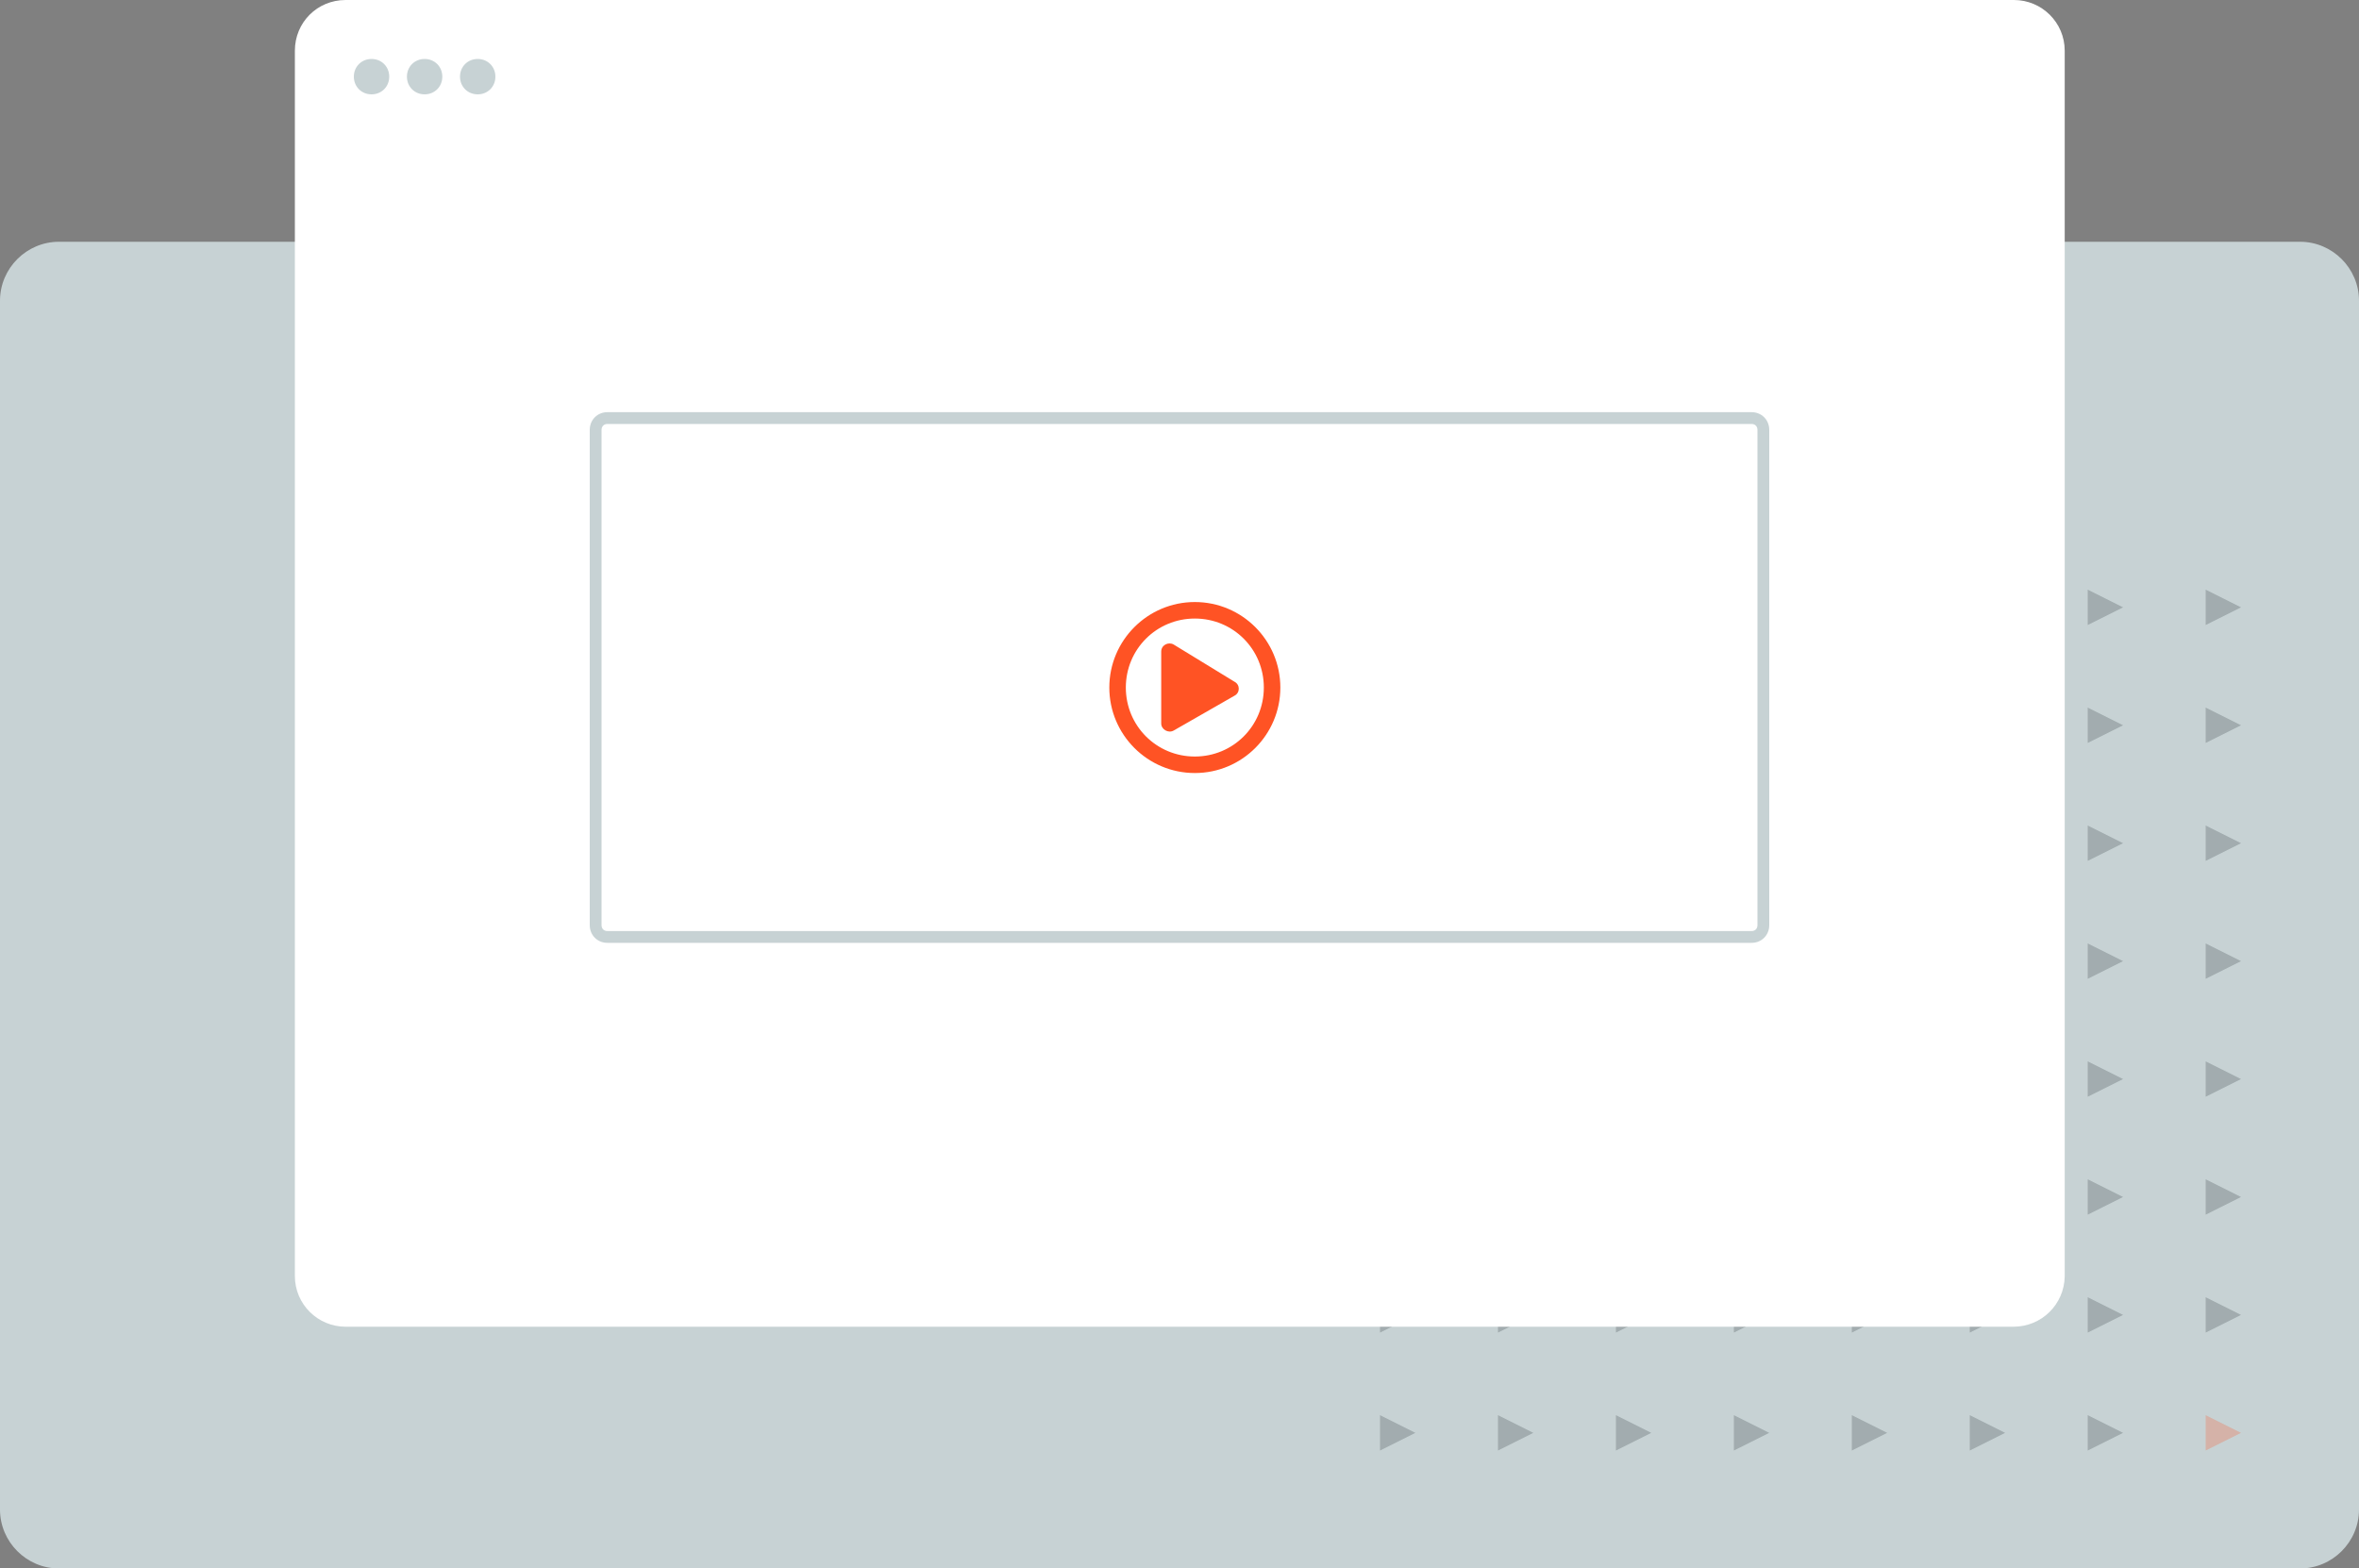 <?xml version="1.0" encoding="utf-8"?>
<!-- Generator: Adobe Illustrator 26.3.1, SVG Export Plug-In . SVG Version: 6.00 Build 0)  -->
<svg version="1.1" class="videomarketing" xmlns="http://www.w3.org/2000/svg" xmlns:xlink="http://www.w3.org/1999/xlink" x="0px" y="0px"
	 width="400px" height="266px" viewBox="0 0 400 266" enable-background="new 0 0 400 266" xml:space="preserve">
<rect x="0" y="0" width="400" height="266" fill="#808080" stroke="none"/>
<path class="bg" fill="#C7D2D4" d="M390,266H10c-5.5,0-10-4.5-10-10V51c0-5.5,4.5-10,10-10h380c5.5,0,10,4.5,10,10v205
	C400,261.5,395.5,266,390,266z"/>
<g class="elements" opacity="0.25">
	<polygon fill="#343A40" points="234,106 234,100 240,103 	"/>
	<polygon fill="#343A40" points="254,106 254,100 260,103 	"/>
	<polygon fill="#343A40" points="274,106 274,100 280,103 	"/>
	<polygon fill="#343A40" points="294,106 294,100 300,103 	"/>
	<polygon fill="#343A40" points="314,106 314,100 320,103 	"/>
	<polygon fill="#343A40" points="334,106 334,100 340,103 	"/>
	<polygon fill="#343A40" points="354,106 354,100 360,103 	"/>
	<polygon fill="#343A40" points="374,106 374,100 380,103 	"/>
	<polygon fill="#343A40" points="234,126 234,120 240,123 	"/>
	<polygon fill="#343A40" points="254,126 254,120 260,123 	"/>
	<polygon fill="#343A40" points="274,126 274,120 280,123 	"/>
	<polygon fill="#343A40" points="294,126 294,120 300,123 	"/>
	<polygon fill="#343A40" points="314,126 314,120 320,123 	"/>
	<polygon fill="#343A40" points="334,126 334,120 340,123 	"/>
	<polygon fill="#343A40" points="354,126 354,120 360,123 	"/>
	<polygon fill="#343A40" points="374,126 374,120 380,123 	"/>
	<polygon fill="#343A40" points="234,146 234,140 240,143 	"/>
	<polygon fill="#343A40" points="254,146 254,140 260,143 	"/>
	<polygon fill="#343A40" points="274,146 274,140 280,143 	"/>
	<polygon fill="#343A40" points="294,146 294,140 300,143 	"/>
	<polygon fill="#343A40" points="314,146 314,140 320,143 	"/>
	<polygon fill="#343A40" points="334,146 334,140 340,143 	"/>
	<polygon fill="#343A40" points="354,146 354,140 360,143 	"/>
	<polygon fill="#343A40" points="374,146 374,140 380,143 	"/>
	<polygon fill="#343A40" points="234,166 234,160 240,163 	"/>
	<polygon fill="#343A40" points="254,166 254,160 260,163 	"/>
	<polygon fill="#343A40" points="274,166 274,160 280,163 	"/>
	<polygon fill="#343A40" points="294,166 294,160 300,163 	"/>
	<polygon fill="#343A40" points="314,166 314,160 320,163 	"/>
	<polygon fill="#343A40" points="334,166 334,160 340,163 	"/>
	<polygon fill="#343A40" points="354,166 354,160 360,163 	"/>
	<polygon fill="#343A40" points="374,166 374,160 380,163 	"/>
	<polygon fill="#343A40" points="234,186 234,180 240,183 	"/>
	<polygon fill="#FF5324" points="254,186 254,180 260,183 	"/>
	<polygon fill="#343A40" points="274,186 274,180 280,183 	"/>
	<polygon fill="#343A40" points="294,186 294,180 300,183 	"/>
	<polygon fill="#343A40" points="314,186 314,180 320,183 	"/>
	<polygon fill="#343A40" points="334,186 334,180 340,183 	"/>
	<polygon fill="#343A40" points="354,186 354,180 360,183 	"/>
	<polygon fill="#343A40" points="374,186 374,180 380,183 	"/>
	<polygon fill="#343A40" points="234,226 234,220 240,223 	"/>
	<polygon fill="#343A40" points="254,226 254,220 260,223 	"/>
	<polygon fill="#343A40" points="274,226 274,220 280,223 	"/>
	<polygon fill="#343A40" points="294,226 294,220 300,223 	"/>
	<polygon fill="#343A40" points="314,226 314,220 320,223 	"/>
	<polygon fill="#343A40" points="334,226 334,220 340,223 	"/>
	<polygon fill="#343A40" points="354,226 354,220 360,223 	"/>
	<polygon fill="#343A40" points="374,226 374,220 380,223 	"/>
	<polygon fill="#343A40" points="234,246 234,240 240,243 	"/>
	<polygon fill="#343A40" points="254,246 254,240 260,243 	"/>
	<polygon fill="#343A40" points="274,246 274,240 280,243 	"/>
	<polygon fill="#343A40" points="294,246 294,240 300,243 	"/>
	<polygon fill="#343A40" points="314,246 314,240 320,243 	"/>
	<polygon fill="#343A40" points="334,246 334,240 340,243 	"/>
	<polygon fill="#343A40" points="354,246 354,240 360,243 	"/>
	<polygon fill="#FF5324" points="374,246 374,240 380,243 	"/>
	<polygon fill="#343A40" points="234,206 234,200 240,203 	"/>
	<polygon fill="#343A40" points="254,206 254,200 260,203 	"/>
	<polygon fill="#343A40" points="274,206 274,200 280,203 	"/>
	<polygon fill="#343A40" points="294,206 294,200 300,203 	"/>
	<polygon fill="#343A40" points="314,206 314,200 320,203 	"/>
	<polygon fill="#343A40" points="334,206 334,200 340,203 	"/>
	<polygon fill="#343A40" points="354,206 354,200 360,203 	"/>
	<polygon fill="#343A40" points="374,206 374,200 380,203 	"/>
</g>
<path class="browser" fill="#FFFFFF" d="M341.4,225H58.6c-4.7,0-8.6-3.8-8.6-8.6V8.6C50,3.8,53.8,0,58.6,0h282.9c4.7,0,8.6,3.8,8.6,8.6
	v207.9C350,221.2,346.2,225,341.4,225z"/>
<path fill="#C7D2D4" d="M63,10c-1.7,0-3,1.3-3,3s1.3,3,3,3c1.7,0,3-1.3,3-3S64.7,10,63,10z M72,10c-1.7,0-3,1.3-3,3s1.3,3,3,3
	s3-1.3,3-3S73.7,10,72,10z M81,10c-1.7,0-3,1.3-3,3s1.3,3,3,3s3-1.3,3-3S82.7,10,81,10z"/>
<g class="video">
	<path fill="#C7D2D4" d="M297,71.9c0.6,0,1,0.4,1,1v84c0,0.6-0.4,1-1,1H103c-0.6,0-1-0.4-1-1v-84c0-0.6,0.4-1,1-1H297 M297,69.9H103
		c-1.7,0-3,1.3-3,3v84c0,1.7,1.3,3,3,3h194c1.7,0,3-1.3,3-3v-84C300,71.2,298.7,69.9,297,69.9L297,69.9z"/>
</g>
<path class="action1" fill="#FF5324" d="M202.6,131.1c-8,0-14.5-6.5-14.5-14.5s6.5-14.5,14.5-14.5s14.5,6.5,14.5,14.5
	S210.6,131.1,202.6,131.1z M202.6,128.3c6.5,0,11.7-5.2,11.7-11.7s-5.2-11.7-11.7-11.7s-11.7,5.2-11.7,11.7S196.1,128.3,202.6,128.3
	z M209.3,118l-10.3,5.9c-0.9,0.5-2.1-0.2-2.1-1.2v-12.2c0-1.1,1.2-1.7,2.1-1.2l10.3,6.3C210.3,116.1,210.3,117.5,209.3,118z"/>
<path class="action2" fill="none" d="M190.4,118.9c-1.3,0-2.3-1-2.3-2.3c0-1.3,1-2.3,2.3-2.3c1.3,0,2.3,1,2.3,2.3
	C192.7,117.9,191.7,118.9,190.4,118.9z M196.3,108c0,1.3-1,2.3-2.3,2.3c-1.3,0-2.3-1-2.3-2.3c0-1.3,1-2.3,2.3-2.3
	C195.2,105.6,196.3,106.7,196.3,108z M196.3,125.2c0,1.3-1,2.3-2.3,2.3c-1.3,0-2.3-1-2.3-2.3c0-1.3,1-2.3,2.3-2.3
	C195.2,122.9,196.3,123.9,196.3,125.2z M202.6,106.7c-1.3,0-2.3-1-2.3-2.3c0-1.3,1-2.3,2.3-2.3c1.3,0,2.3,1,2.3,2.3
	C204.9,105.7,203.9,106.7,202.6,106.7z M204.9,128.8c0,1.3-1,2.3-2.3,2.3c-1.3,0-2.3-1-2.3-2.3c0-1.3,1-2.3,2.3-2.3
	C203.9,126.4,204.9,127.5,204.9,128.8z M213.5,125.2c0,1.3-1,2.3-2.3,2.3c-1.3,0-2.3-1-2.3-2.3c0-1.3,1-2.3,2.3-2.3
	C212.5,122.9,213.5,123.9,213.5,125.2z M214.7,118.9c-1.3,0-2.3-1-2.3-2.3c0-1.3,1-2.3,2.3-2.3c1.3,0,2.3,1,2.3,2.3
	C217.1,117.9,216,118.9,214.7,118.9z"/>
</svg>
